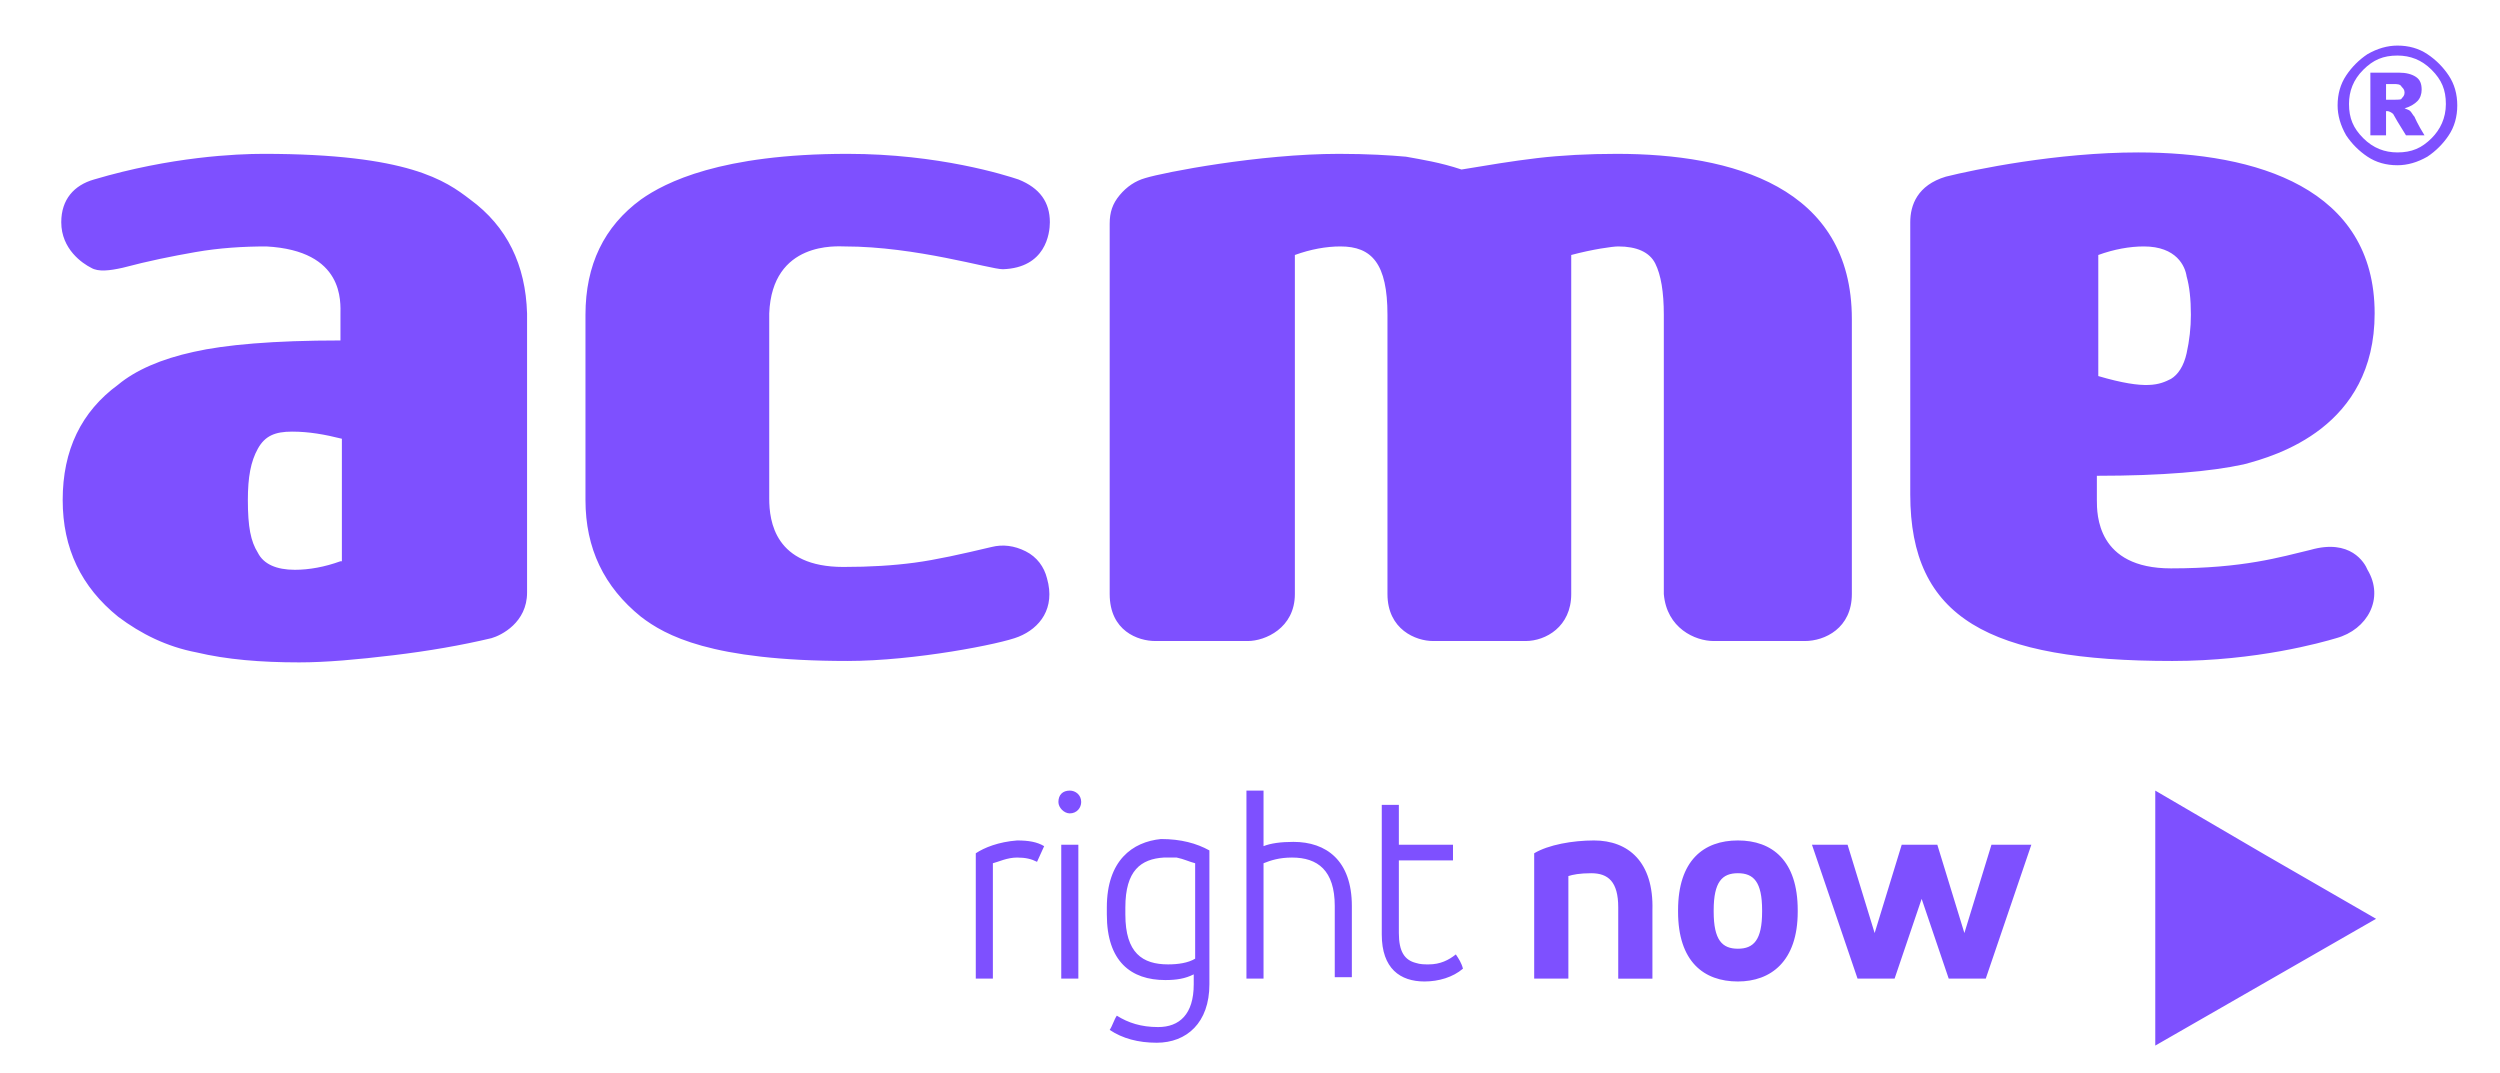 <?xml version="1.0" encoding="utf-8"?>
<!-- Generator: Adobe Illustrator 19.0.0, SVG Export Plug-In . SVG Version: 6.00 Build 0)  -->
<svg version="1.1" id="Layer_1" xmlns="http://www.w3.org/2000/svg" xmlns:xlink="http://www.w3.org/1999/xlink" x="0px" y="0px"
	 viewBox="-127.8 357 175.5 75.3" style="enable-background:new -127.8 357 175.5 75.3;" xml:space="preserve">
<style type="text/css">
	.st0{fill:#7E50FF;}
</style>
<g>
	<path class="st0" d="M-53.3,425.7h1.2v-9.4h-1.2V425.7z M-52.7,412.5c-0.5,0-0.8,0.3-0.8,0.8c0,0.4,0.4,0.8,0.8,0.8
		c0.5,0,0.8-0.4,0.8-0.8C-51.9,412.8-52.3,412.5-52.7,412.5z M-68.5,374.3c5,0,10.2,1.6,11.1,1.6c3-0.1,3.3-2.5,3.3-3.3
		c0-1.4-0.7-2.4-2.2-3c-0.9-0.3-5.6-1.8-12-1.8c-8.9,0-12.8,2-14.5,3.2c-2.6,1.9-3.9,4.6-3.9,8.1v13c0,3.4,1.3,6.1,3.9,8.2
		c1.7,1.3,4.9,3.1,14.5,3.1c4.7,0,10.8-1.2,12-1.7c1.5-0.6,2.6-2,2-4.1c-0.2-0.8-0.7-1.5-1.5-1.9c-0.8-0.4-1.6-0.5-2.4-0.3
		c-2.1,0.5-3.9,0.9-5.4,1.1c-1.5,0.2-3.1,0.3-5,0.3c-4.8,0-5.2-3.2-5.2-4.8v-13C-73.6,373.9-69,374.3-68.5,374.3z M-0.6,416.3
		l3.2,9.4h2.6l1.9-5.6l1.9,5.6h2.6l3.2-9.4H12l-1.9,6.2l-1.9-6.2H5.7l-1.9,6.2l-1.9-6.2H-0.6z M-50.1,420.7v0.5
		c0,3.3,1.7,4.6,4.1,4.6c0.8,0,1.4-0.1,2-0.4v0.7c0,2.1-1,3-2.5,3c-1.2,0-2.1-0.3-2.9-0.8c-0.2,0.3-0.3,0.7-0.5,1
		c0.9,0.6,2,0.9,3.3,0.9c2.1,0,3.7-1.4,3.7-4.1v-9.4c-0.9-0.5-2-0.8-3.4-0.8C-48.3,416.1-50.1,417.4-50.1,420.7z M-43.9,417.6v6.7
		c-0.5,0.3-1.2,0.4-1.9,0.4c-1.8,0-3-0.8-3-3.5v-0.5c0-2.6,1.1-3.4,2.7-3.5c0.4,0,0.7,0,0.9,0C-44.7,417.3-44.3,417.5-43.9,417.6z
		 M-94.8,371c-1.7-1.3-4.3-3.2-14.5-3.2c-1.9,0-6.5,0.2-11.9,1.8c-1.4,0.4-2.3,1.4-2.3,3c0,1.9,1.5,2.9,2.1,3.2
		c0.5,0.3,1.3,0.2,2.2,0c1.9-0.5,3.4-0.8,5.1-1.1c1.7-0.3,3.4-0.4,5-0.4c5.5,0.3,5.2,3.9,5.2,4.8v1.8c-4.7,0-8.1,0.3-10.3,0.8
		c-2.3,0.5-4.1,1.3-5.3,2.3c-2.6,1.9-3.9,4.6-3.9,8.1c0,3.4,1.3,6.1,3.9,8.2c1.6,1.2,3.4,2.1,5.5,2.5c2.1,0.5,4.5,0.7,7.2,0.7
		c1.9,0,4.1-0.2,6.6-0.5c2.5-0.3,4.8-0.7,6.9-1.2c0.7-0.2,2.5-1.1,2.5-3.2v-19.6C-90.9,375.6-92.2,372.9-94.8,371z M-103.9,396.4
		c-1.1,0.4-2.2,0.6-3.2,0.6c-1.3,0-2.2-0.4-2.6-1.2c-0.5-0.8-0.7-1.8-0.7-3.7c0-1.6,0.2-2.7,0.7-3.6c0.5-0.9,1.2-1.2,2.4-1.2
		c1.2,0,2.3,0.2,3.5,0.5V396.4z M-59.3,416.9v8.8h1.2v-8.1c0.4-0.1,1-0.4,1.7-0.4c0.6,0,1,0.1,1.4,0.3l0.5-1.1
		c-0.5-0.3-1.1-0.4-1.9-0.4C-57.7,416.1-58.7,416.5-59.3,416.9z M34.4,395.6c-2.1,0.5-4.7,1.3-9.8,1.3c-5.2,0-5.2-3.8-5.2-4.8v-1.7
		c4.6,0,8-0.3,10.3-0.8c2.3-0.6,9.2-2.6,9.2-10.6c0-8.8-8.3-11.3-16.6-11.3c-5.7,0-11.5,1.2-13.5,1.7c-2,0.6-2.5,2-2.5,3.2v19.1
		c0,8.7,5.5,11.7,18.4,11.7c5.9,0,10.5-1.3,11.5-1.6c2.2-0.6,3.4-2.8,2.2-4.8C38.2,396.5,37.2,394.8,34.4,395.6z M19.5,374.9
		c1.1-0.4,2.2-0.6,3.2-0.6c2.3,0,2.9,1.4,3,2.1c0.2,0.7,0.3,1.6,0.3,2.7c0,0.9-0.1,1.8-0.3,2.7c-0.2,0.9-0.6,1.5-1.1,1.8
		c-0.8,0.4-1.7,0.8-5.1-0.2V374.9z M41.4,364.8c-0.1-0.1-0.2-0.1-0.4-0.2c0.4-0.1,0.7-0.3,0.9-0.5c0.2-0.2,0.3-0.5,0.3-0.8
		c0-0.4-0.1-0.7-0.4-0.9c-0.3-0.2-0.7-0.3-1.2-0.3h-2v4.4h1.1v-1.7c0.1,0,0.1,0,0.1,0c0.1,0,0.3,0.1,0.4,0.2
		c0.1,0.2,0.4,0.7,0.9,1.5h1.3c-0.5-0.8-0.7-1.3-0.7-1.3C41.6,365.1,41.5,364.9,41.4,364.8z M40.2,364h-0.5v-1.1h0.5
		c0.3,0,0.5,0,0.6,0.2c0.1,0.1,0.2,0.2,0.2,0.4c0,0.2-0.1,0.3-0.2,0.4C40.8,364,40.6,364,40.2,364z M23.5,412.5v17.9l15.5-8.9
		l-7.8-4.5L23.5,412.5z M-37,416.1c-0.9,0-1.6,0.1-2.1,0.3v-3.9h-1.2v13.2h1.2v-8.1c0.5-0.2,1.1-0.4,2-0.4c1.8,0,3,0.9,3,3.4v5h1.2
		v-5C-32.9,417.4-34.7,416.1-37,416.1z M44.1,362.3c-0.4-0.6-0.9-1.1-1.5-1.5c-0.6-0.4-1.3-0.6-2.1-0.6c-0.7,0-1.4,0.2-2.1,0.6
		c-0.6,0.4-1.1,0.9-1.5,1.5c-0.4,0.6-0.6,1.3-0.6,2.1c0,0.7,0.2,1.4,0.6,2.1c0.4,0.6,0.9,1.1,1.5,1.5c0.6,0.4,1.3,0.6,2.1,0.6
		c0.7,0,1.4-0.2,2.1-0.6c0.6-0.4,1.1-0.9,1.5-1.5c0.4-0.6,0.6-1.3,0.6-2.1C44.7,363.6,44.5,362.9,44.1,362.3z M42.9,366.7
		c-0.7,0.7-1.4,1-2.4,1c-0.9,0-1.7-0.3-2.4-1c-0.7-0.7-1-1.4-1-2.4c0-0.9,0.3-1.7,1-2.4c0.7-0.7,1.4-1,2.4-1c0.9,0,1.7,0.3,2.4,1
		c0.7,0.7,1,1.4,1,2.4C43.9,365.3,43.5,366.1,42.9,366.7z M-27.5,424.7c-0.3,0-0.6,0-0.9-0.1c-0.8-0.2-1.2-0.8-1.2-2.1v-5.1h3.8
		v-1.1h-3.8v-2.8h-1.2v9.1c0,2.4,1.3,3.3,3,3.3c1,0,2-0.3,2.7-0.9c-0.1-0.4-0.3-0.7-0.5-1C-26.1,424.4-26.7,424.7-27.5,424.7z
		 M-15.9,416c-1.5,0-3.2,0.3-4.2,0.9v8.8h2.4v-7.2c0.3-0.1,0.8-0.2,1.6-0.2c1.2,0,1.9,0.6,1.9,2.4v5h2.4v-4.8
		C-11.7,417.5-13.5,416-15.9,416z M-1.6,421v-0.1c0-3.5-1.8-4.9-4.2-4.9c-2.4,0-4.2,1.4-4.2,4.9v0.1c0,3.5,1.8,4.9,4.2,4.9
		C-3.5,425.9-1.6,424.5-1.6,421z M-4.1,421c0,2-0.6,2.6-1.7,2.6c-1.1,0-1.7-0.6-1.7-2.6v-0.1c0-2,0.6-2.6,1.7-2.6
		c1.1,0,1.7,0.6,1.7,2.6V421z M-7.5,402h6.4c1.4,0,3.3-0.9,3.3-3.3v-19.3c0-9.3-8.4-11.6-16.5-11.6c-2,0-3.9,0.1-5.6,0.3
		c-1.7,0.2-3.5,0.5-5.3,0.8c-1.5-0.5-2.8-0.7-3.9-0.9c-1.1-0.1-2.7-0.2-4.7-0.2c-5.6,0-12.3,1.3-13.6,1.7c-0.7,0.2-1.3,0.6-1.8,1.2
		c-0.5,0.6-0.7,1.2-0.7,2v26c0,2.6,2,3.3,3.2,3.3h6.5c1.2,0,3.3-0.9,3.3-3.3v-23.8c1.1-0.4,2.2-0.6,3.2-0.6c2.2,0,3.3,1.2,3.3,4.8
		v19.6c0,2.5,2,3.3,3.2,3.3h6.5c1.4,0,3.2-1,3.2-3.3v-23.8c1.5-0.4,2.9-0.6,3.3-0.6c1.3,0,2.2,0.4,2.6,1.2c0.4,0.8,0.6,2,0.6,3.6
		v19.6C-10.8,401.1-8.8,402-7.5,402z"/>
</g>
</svg>
